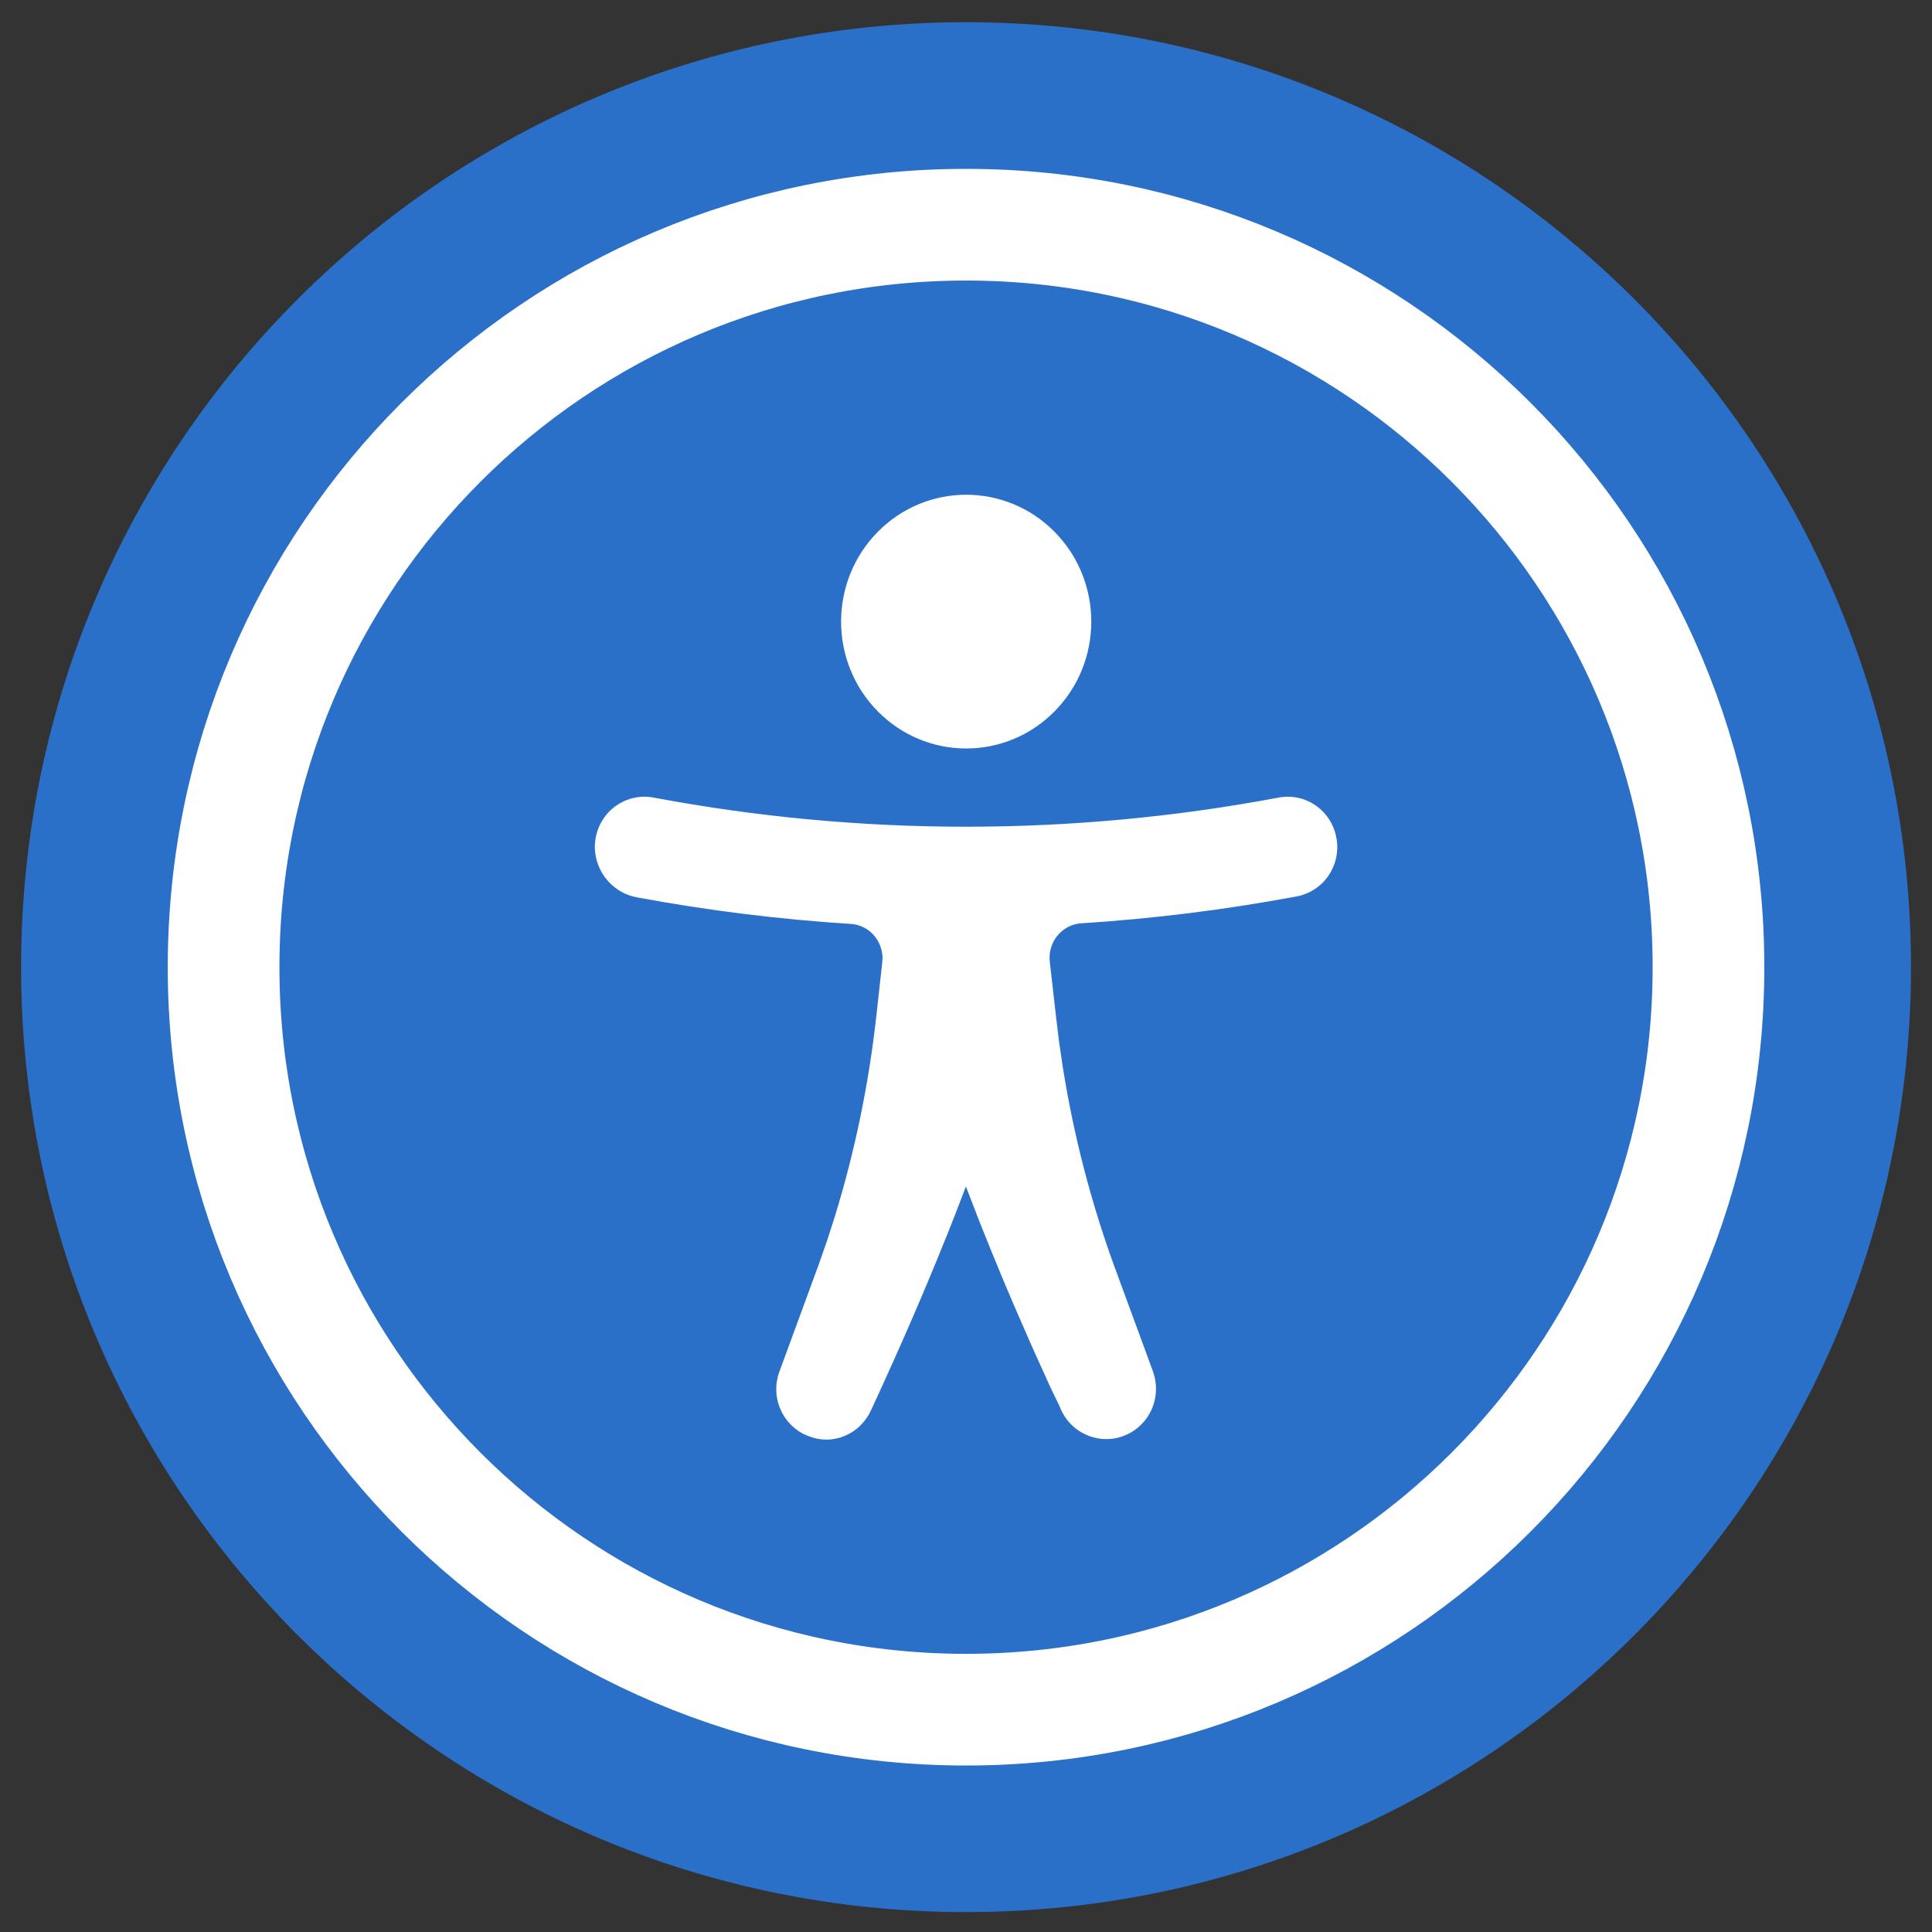 <svg width="26" height="26" viewBox="0 0 26 26" fill="none" xmlns="http://www.w3.org/2000/svg">
<rect x="0" y="0" width="26" height="26" fill="#333333" stroke="none"/>
<g clip-path="url(#clip0_10257_65482)">
<path d="M13 25.732C5.977 25.732 0.284 20.039 0.284 13.015C0.284 5.992 5.977 0.299 13 0.299C20.023 0.299 25.717 5.992 25.717 13.015C25.717 20.039 20.023 25.732 13 25.732Z" fill="#2A70C8"/>
<path fill-rule="evenodd" clip-rule="evenodd" d="M13.001 3.024C7.482 3.024 3.009 7.498 3.009 13.016C3.009 18.534 7.482 23.008 13.001 23.008C18.519 23.008 22.992 18.534 22.992 13.016C22.992 7.498 18.519 3.024 13.001 3.024Z" stroke="white" stroke-width="1.503"/>
<path fill-rule="evenodd" clip-rule="evenodd" d="M8.805 10.735C8.707 10.715 8.606 10.718 8.51 10.742C8.414 10.767 8.324 10.813 8.247 10.877C8.171 10.941 8.11 11.021 8.068 11.111C8.026 11.201 8.005 11.3 8.005 11.404C8.008 11.566 8.066 11.721 8.171 11.844C8.276 11.968 8.42 12.05 8.576 12.077C9.528 12.254 10.489 12.373 11.454 12.434C11.515 12.438 11.574 12.455 11.628 12.483C11.683 12.511 11.731 12.55 11.771 12.599C11.81 12.647 11.839 12.703 11.857 12.764C11.866 12.794 11.872 12.825 11.875 12.853L11.877 12.892L11.873 12.952L11.791 13.693C11.689 14.605 11.502 15.504 11.233 16.377L11.128 16.703L11.014 17.029L10.488 18.461C10.457 18.545 10.444 18.634 10.447 18.724C10.451 18.813 10.472 18.9 10.51 18.981C10.547 19.062 10.601 19.135 10.666 19.195C10.732 19.256 10.81 19.302 10.885 19.328C10.96 19.358 11.04 19.374 11.127 19.374C11.256 19.372 11.382 19.331 11.489 19.258C11.549 19.217 11.601 19.166 11.649 19.102L11.694 19.034L11.726 18.97L11.86 18.678C12.224 17.883 12.556 17.104 12.859 16.332L12.999 15.967L13.18 16.437C13.28 16.688 13.382 16.939 13.486 17.19L13.645 17.565L13.889 18.124L14.14 18.679L14.26 18.926C14.322 19.094 14.448 19.231 14.61 19.305C14.772 19.38 14.957 19.387 15.124 19.323C15.291 19.259 15.425 19.131 15.498 18.968C15.548 18.855 15.567 18.732 15.551 18.602L15.537 18.523L15.515 18.453L14.989 17.022C14.677 16.161 14.448 15.272 14.304 14.369L14.254 14.03L14.212 13.685L14.128 12.947C14.12 12.884 14.125 12.82 14.143 12.759C14.16 12.698 14.19 12.641 14.229 12.593C14.269 12.544 14.318 12.504 14.372 12.476C14.427 12.447 14.486 12.43 14.546 12.426C15.52 12.364 16.489 12.243 17.448 12.064C17.535 12.048 17.618 12.015 17.692 11.966C17.766 11.918 17.83 11.855 17.88 11.781C17.929 11.708 17.964 11.626 17.982 11.539C18 11.452 18.001 11.363 17.985 11.279C17.97 11.191 17.938 11.107 17.89 11.032C17.843 10.957 17.781 10.892 17.708 10.841C17.635 10.79 17.553 10.754 17.466 10.736C17.379 10.718 17.289 10.717 17.204 10.734C14.427 11.256 11.579 11.256 8.805 10.735ZM14.194 7.159C13.536 6.491 12.469 6.491 11.811 7.159C11.155 7.826 11.155 8.905 11.811 9.571C12.469 10.24 13.536 10.24 14.194 9.571C14.85 8.905 14.85 7.826 14.194 7.159Z" fill="white"/>
</g>
<defs>
<clipPath id="clip0_10257_65482">
<rect width="26" height="26" fill="white" transform="matrix(-1 0 0 1 26 0)"/>
</clipPath>
</defs>
</svg>
